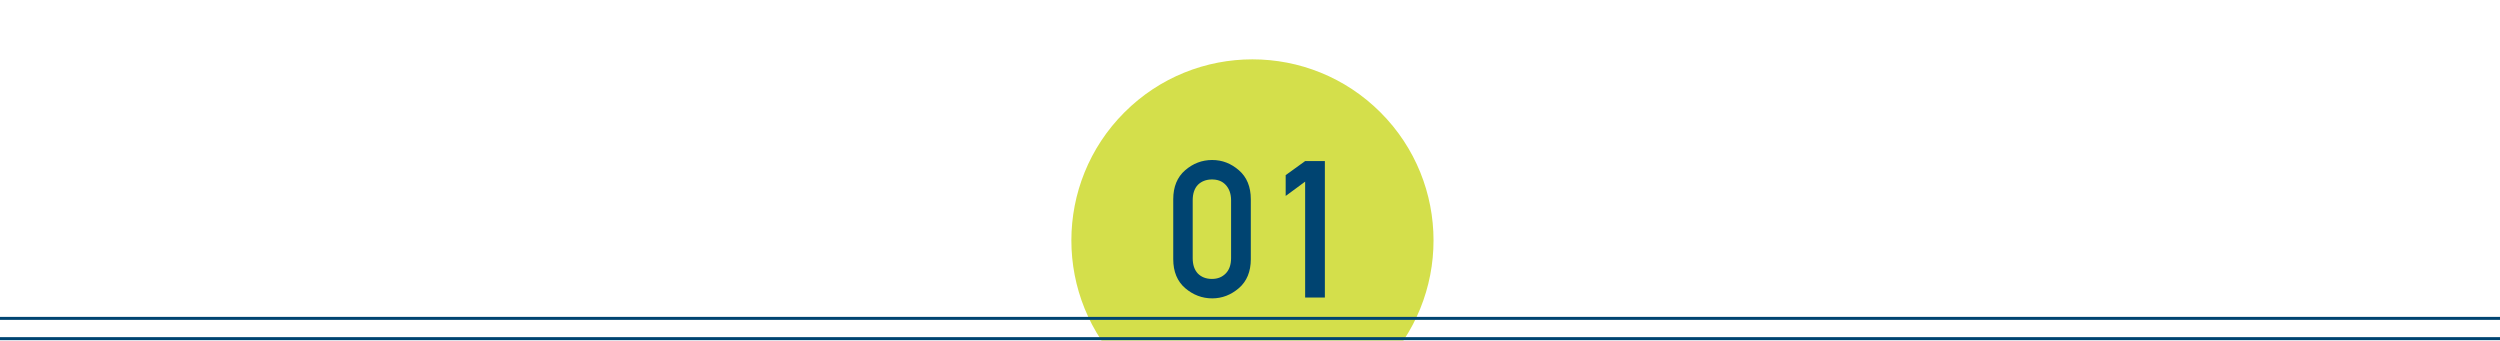 <?xml version="1.0" encoding="UTF-8"?>
<svg id="_レイヤー_2" data-name=" レイヤー 2" xmlns="http://www.w3.org/2000/svg" version="1.1" xmlns:xlink="http://www.w3.org/1999/xlink" viewBox="0 0 925 126">
  <defs>
    <style>
      .cls-1, .cls-2 {
        fill: none;
      }

      .cls-1, .cls-3, .cls-4 {
        stroke-width: 0px;
      }

      .cls-2 {
        stroke: #004471;
        stroke-miterlimit: 10;
        stroke-width: 1.1px;
      }

      .cls-3 {
        fill: #004471;
      }

      .cls-5 {
        clip-path: url(#clippath);
      }

      .cls-4 {
        fill: #d4df4b;
      }
    </style>
    <clipPath id="clippath">
      <rect class="cls-1" x="368.9" y="0" width="188" height="126"/>
    </clipPath>
  </defs>
  <g id="_レイヤー_1-2" data-name=" レイヤー 1-2">
    <g>
      <g>
        <g class="cls-5">
          <circle class="cls-4" cx="463.4" cy="89" r="67" transform="translate(72.8 353.7) rotate(-45)"/>
        </g>
        <g>
          <path class="cls-3" d="M434.1,95.9v-22.2c0-4.6,1.5-8.2,4.4-10.7,2.9-2.5,6.2-3.8,10-3.8s7,1.3,9.9,3.8c2.9,2.5,4.4,6.1,4.4,10.7v22.2c0,4.6-1.5,8.2-4.4,10.7s-6.2,3.8-9.9,3.8-7.1-1.3-10-3.8-4.4-6.1-4.4-10.7ZM455.5,95.5v-21.4c0-2.4-.7-4.3-2-5.7-1.3-1.4-3-2-5.1-2s-3.9.7-5.2,2c-1.3,1.4-1.9,3.3-1.9,5.7v21.4c0,2.4.6,4.3,1.9,5.7,1.3,1.3,3,2,5.2,2s3.8-.7,5.1-2c1.3-1.3,2-3.2,2-5.7Z"/>
          <path class="cls-3" d="M482.9,110.1v-42.9l-7.2,5.3v-7.7l7.2-5.2h7.3v50.5s-7.3,0-7.3,0Z"/>
        </g>
      </g>
      <line class="cls-2" y1="125.3" x2="925" y2="125.3"/>
      <line class="cls-2" y1="117.8" x2="925" y2="117.8"/>
    </g>
  </g>
</svg>